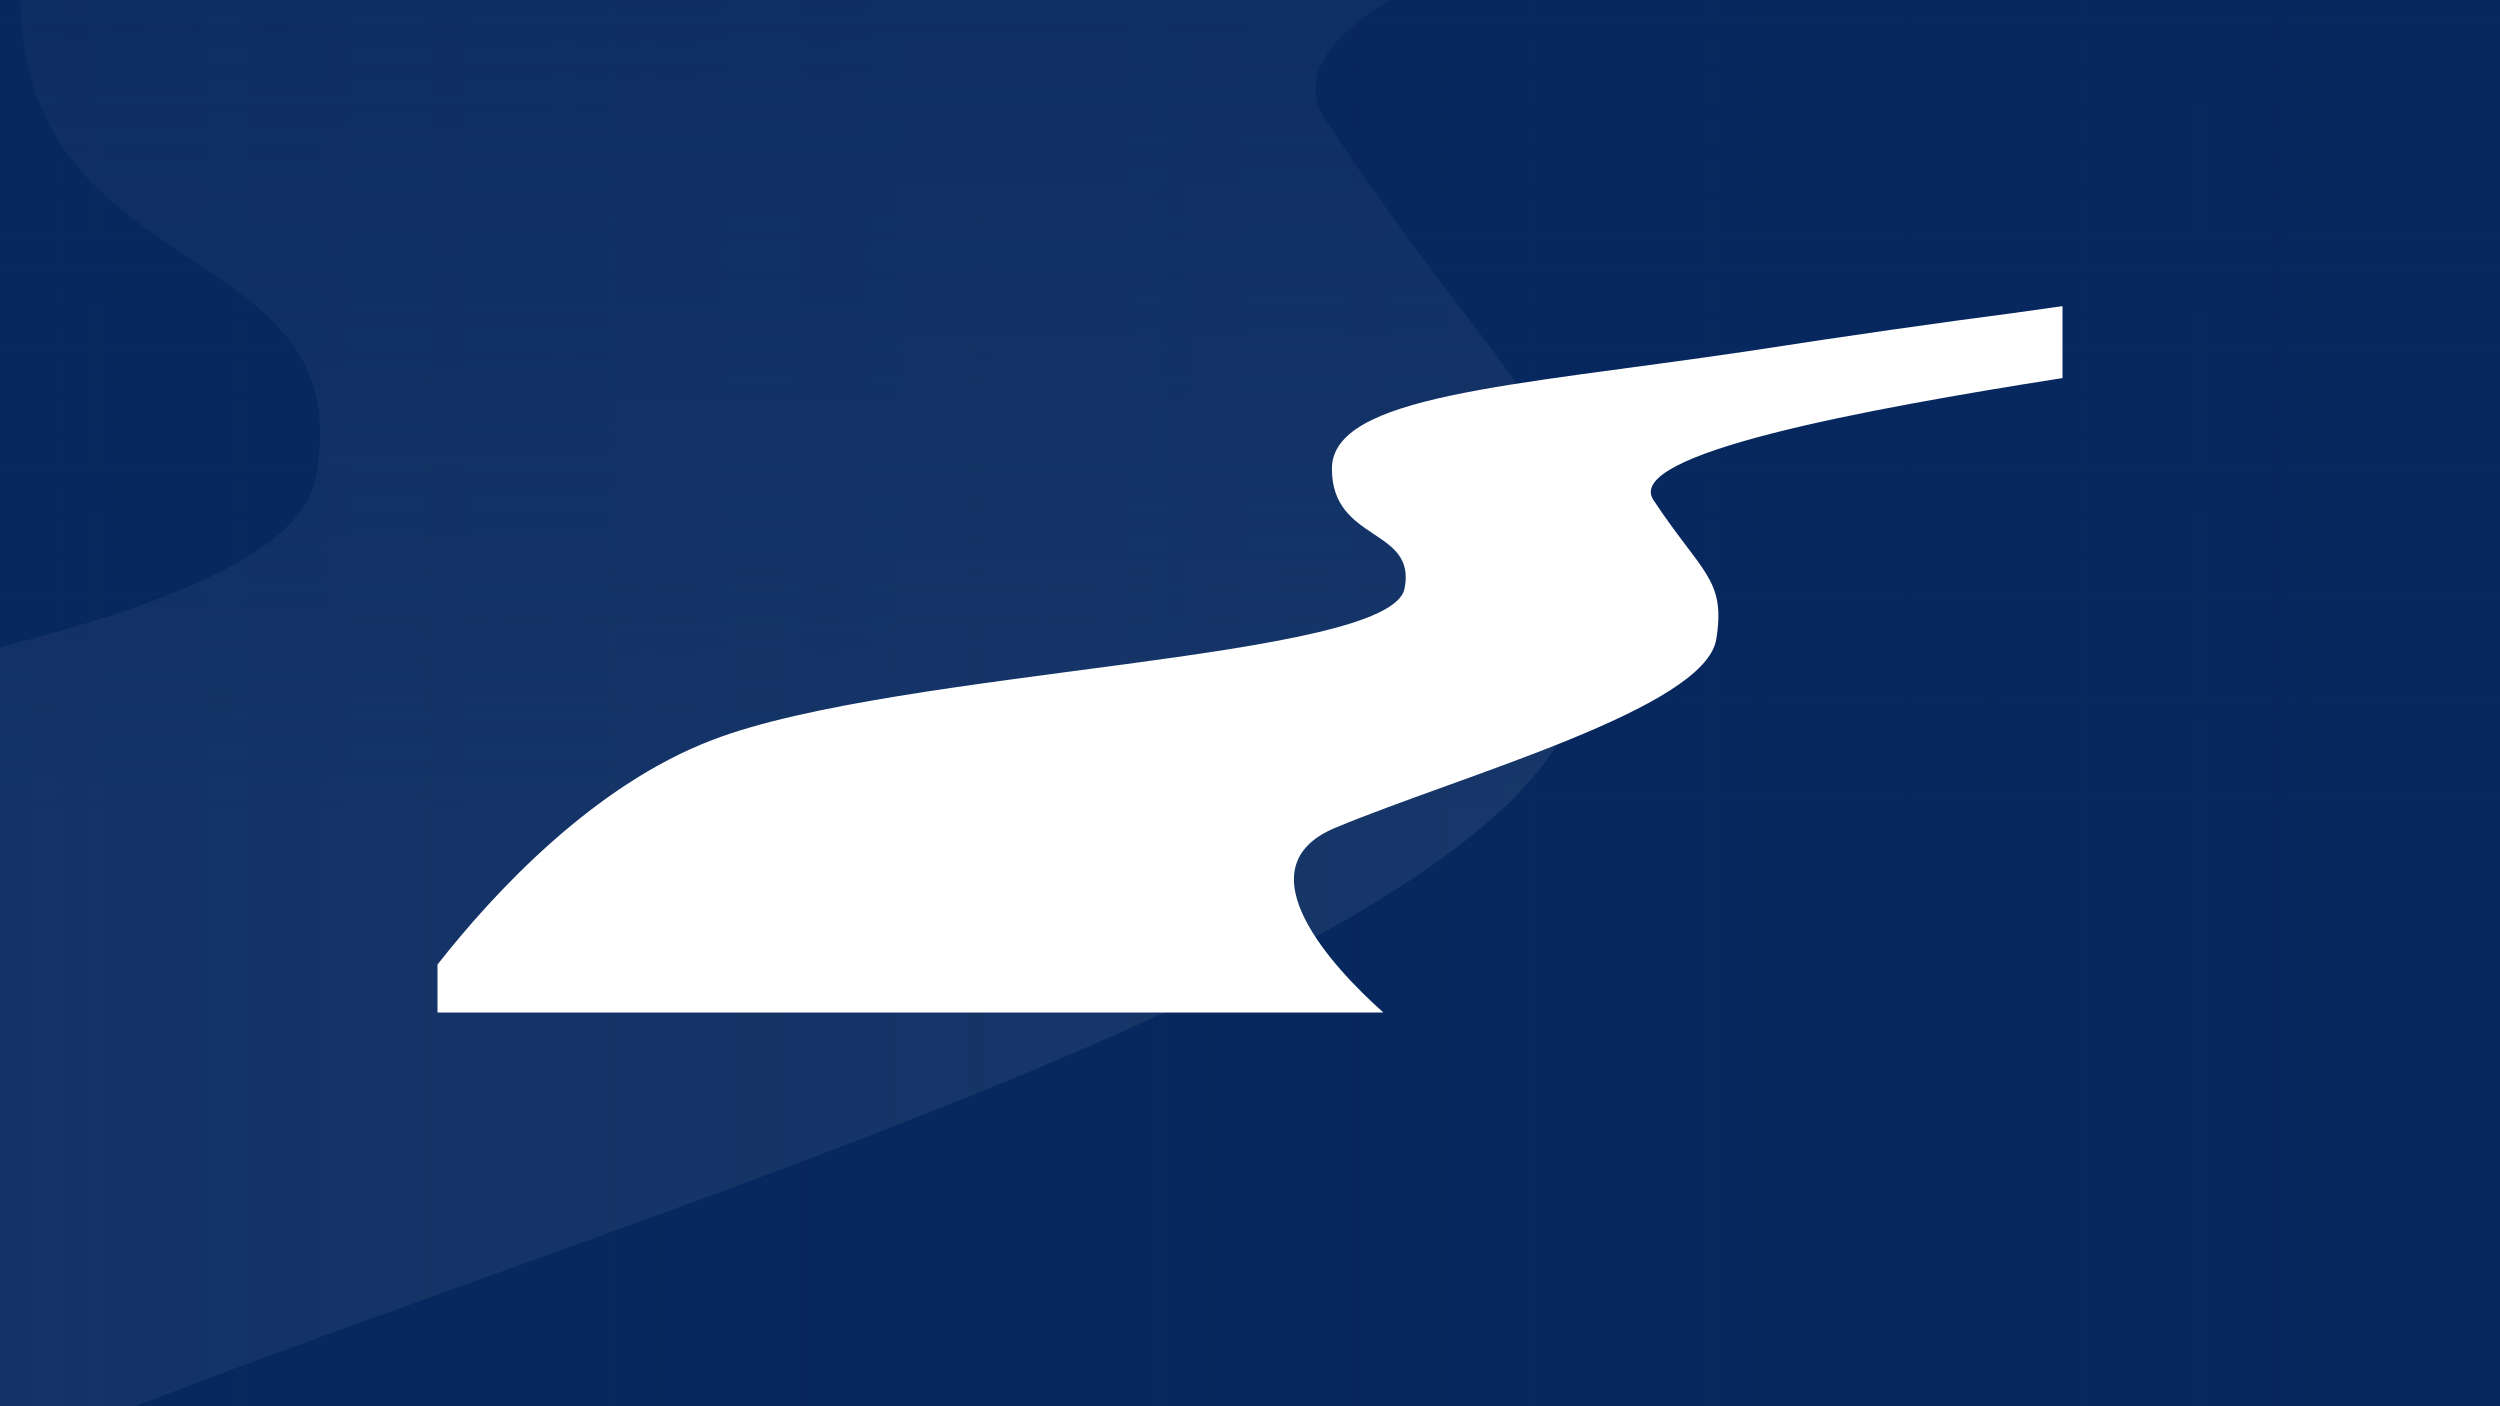 <svg width="400" height="225" viewBox="0 0 400 225" fill="none" xmlns="http://www.w3.org/2000/svg">
<rect x="0" y="0" width="400" height="225" fill="#808080" stroke="none"/>
<g clip-path="url(#clip0)">
<rect width="400" height="225" fill="white"/>
<rect x="-1474" y="-63.84" width="2006" height="662.344" fill="#07285E"/>
<path d="M477.424 -59.438H478V-106H477.424L444.622 -101.401C400.311 -95.653 342.763 -87.605 271.979 -76.683C120.053 -54.264 3.232 -48.516 3.232 -0.804C3.232 46.908 58.477 37.136 50.421 76.8C40.638 123.362 -278.752 128.536 -399.027 174.523C-476.716 203.84 -541.745 273.971 -578 319.958V351H36.609L36.034 350.425C4.958 322.833 -57.194 257.301 5.534 231.433C87.251 197.517 245.507 154.404 252.989 109.566C259.319 70.477 243.781 67.028 212.13 19.316C192.564 -10.576 349.093 -39.318 477.424 -59.438Z" fill="white" fill-opacity="0.08"/>
<rect x="-741" y="-123.691" width="1178" height="845.885" fill="url(#paint0_linear)"/>
<rect x="529" y="-131" width="262.344" height="1800" transform="rotate(90 529 -131)" fill="url(#paint1_linear)"/>
<path d="M329.858 60.513H330V49H329.858L321.782 50.137C310.872 51.559 296.703 53.548 279.275 56.249C241.869 61.792 213.106 63.214 213.106 75.011C213.106 86.809 226.708 84.392 224.725 94.2C222.316 105.713 143.678 106.992 114.065 118.364C94.937 125.613 78.926 142.953 70 154.325V162H221.324L221.183 161.858C213.531 155.035 198.229 138.831 213.673 132.435C233.793 124.049 272.757 113.389 274.599 102.302C276.158 92.636 272.332 91.784 264.54 79.986C259.722 72.595 298.262 65.488 329.858 60.513Z" fill="white"/>
</g>
<defs>
<linearGradient id="paint0_linear" x1="-741" y1="322.194" x2="437" y2="322.195" gradientUnits="userSpaceOnUse">
<stop stop-color="#07285E"/>
<stop offset="1" stop-color="#07285E" stop-opacity="0"/>
</linearGradient>
<linearGradient id="paint1_linear" x1="529" y1="817.821" x2="791.344" y2="817.821" gradientUnits="userSpaceOnUse">
<stop stop-color="#07285E"/>
<stop offset="1" stop-color="#07285E" stop-opacity="0"/>
</linearGradient>
<clipPath id="clip0">
<rect width="400" height="225" fill="white"/>
</clipPath>
</defs>
</svg>
